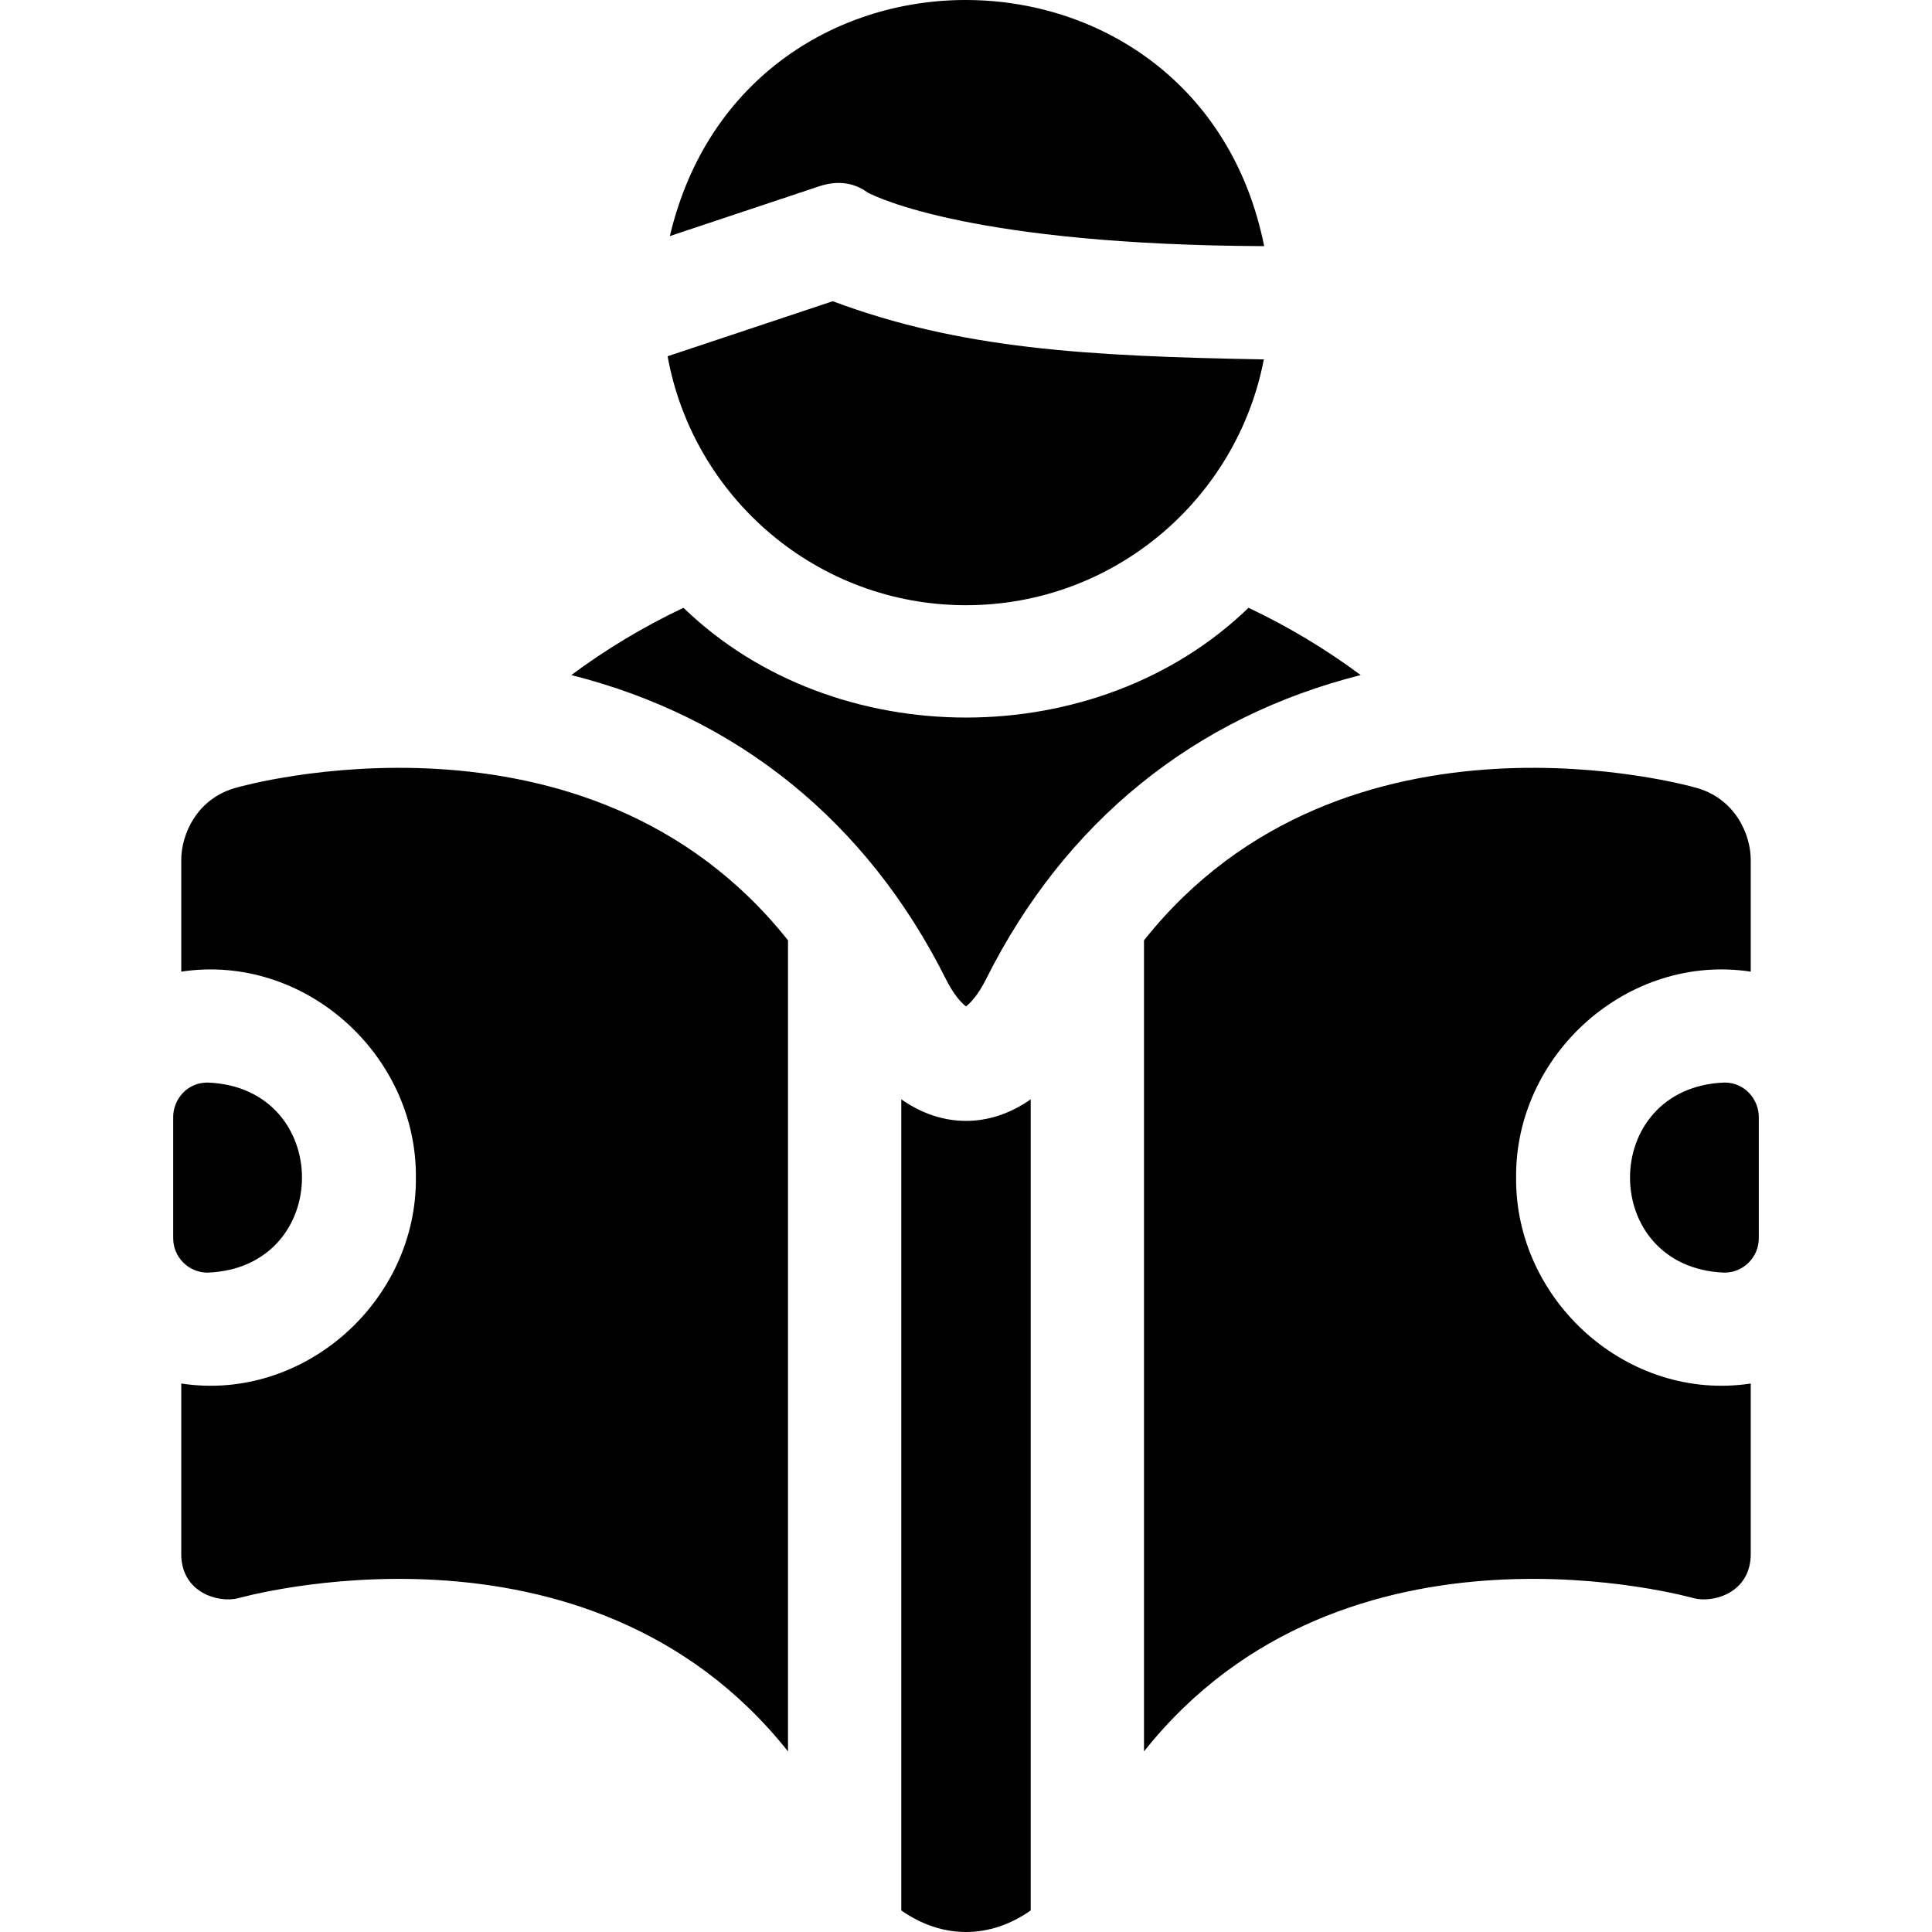 <svg id="Capa_1" enable-background="new 0 0 511.593 511.593" height="512" viewBox="0 0 511.593 511.593" width="512" xmlns="http://www.w3.org/2000/svg"><g><path d="m330.61 160.941c-40.061 38.763-109.577 38.752-149.629.001-10.511 4.97-20.456 10.949-29.704 17.817 43.859 11.052 78.293 38.701 99.218 80.552 2.103 4.205 4.167 6.331 5.3 7.184 1.133-.853 3.198-2.979 5.3-7.184 20.925-41.851 55.36-69.5 99.219-80.552-9.247-6.869-19.192-12.848-29.704-17.818z"/><path d="m54.963 336.993c33.348-1.269 33.327-49.075 0-50.334-5.624 0-9.099 4.671-9.099 9.084v32.149c-.001 5.019 4.081 9.101 9.099 9.101z"/><path d="m456.646 286.659c-33.366 1.262-33.347 49.073-.016 50.334 5.018 0 9.1-4.082 9.1-9.101v-32.149c0-4.383-3.472-9.084-9.084-9.084z"/><path d="m62.996 208.46c-10.921 2.73-15 12.587-15 19.212v29.619c32.508-4.923 62.404 21.846 62.133 54.536.273 32.693-29.636 59.475-62.133 54.533v45.155c0 10.21 9.809 13.009 15 11.712 0 0 92.49-26.423 145.667 40.548v-214.767c-53.177-66.971-145.667-40.548-145.667-40.548z"/><path d="m238.663 291.098v214.782c10.807 7.617 23.46 7.617 34.267-.001v-214.782c-10.807 7.618-23.46 7.618-34.267.001z"/><path d="m401.463 311.826c-.273-32.693 29.636-59.473 62.133-54.534v-29.621c0-6.624-4.079-16.481-15-19.212 0 0-92.489-26.423-145.666 40.547v214.767c53.177-66.97 145.666-40.547 145.666-40.547 5.19 1.298 15-1.501 15-11.712v-45.155c-32.499 4.942-62.403-21.839-62.133-54.533z"/><path d="m229.744 50.976c2.392 1.27 28.113 13.875 105.008 14.201-17.142-85.497-137.424-87.389-157.371-2.666l39.472-13.158c4.604-1.533 8.996-1.215 12.891 1.623z"/><path d="m255.796 160.26c39.123 0 71.735-28.035 78.868-65.09-47.258-.845-80.453-2.803-114.164-15.409l-43.721 14.575c6.801 37.466 39.602 65.924 79.017 65.924z"/></g></svg>